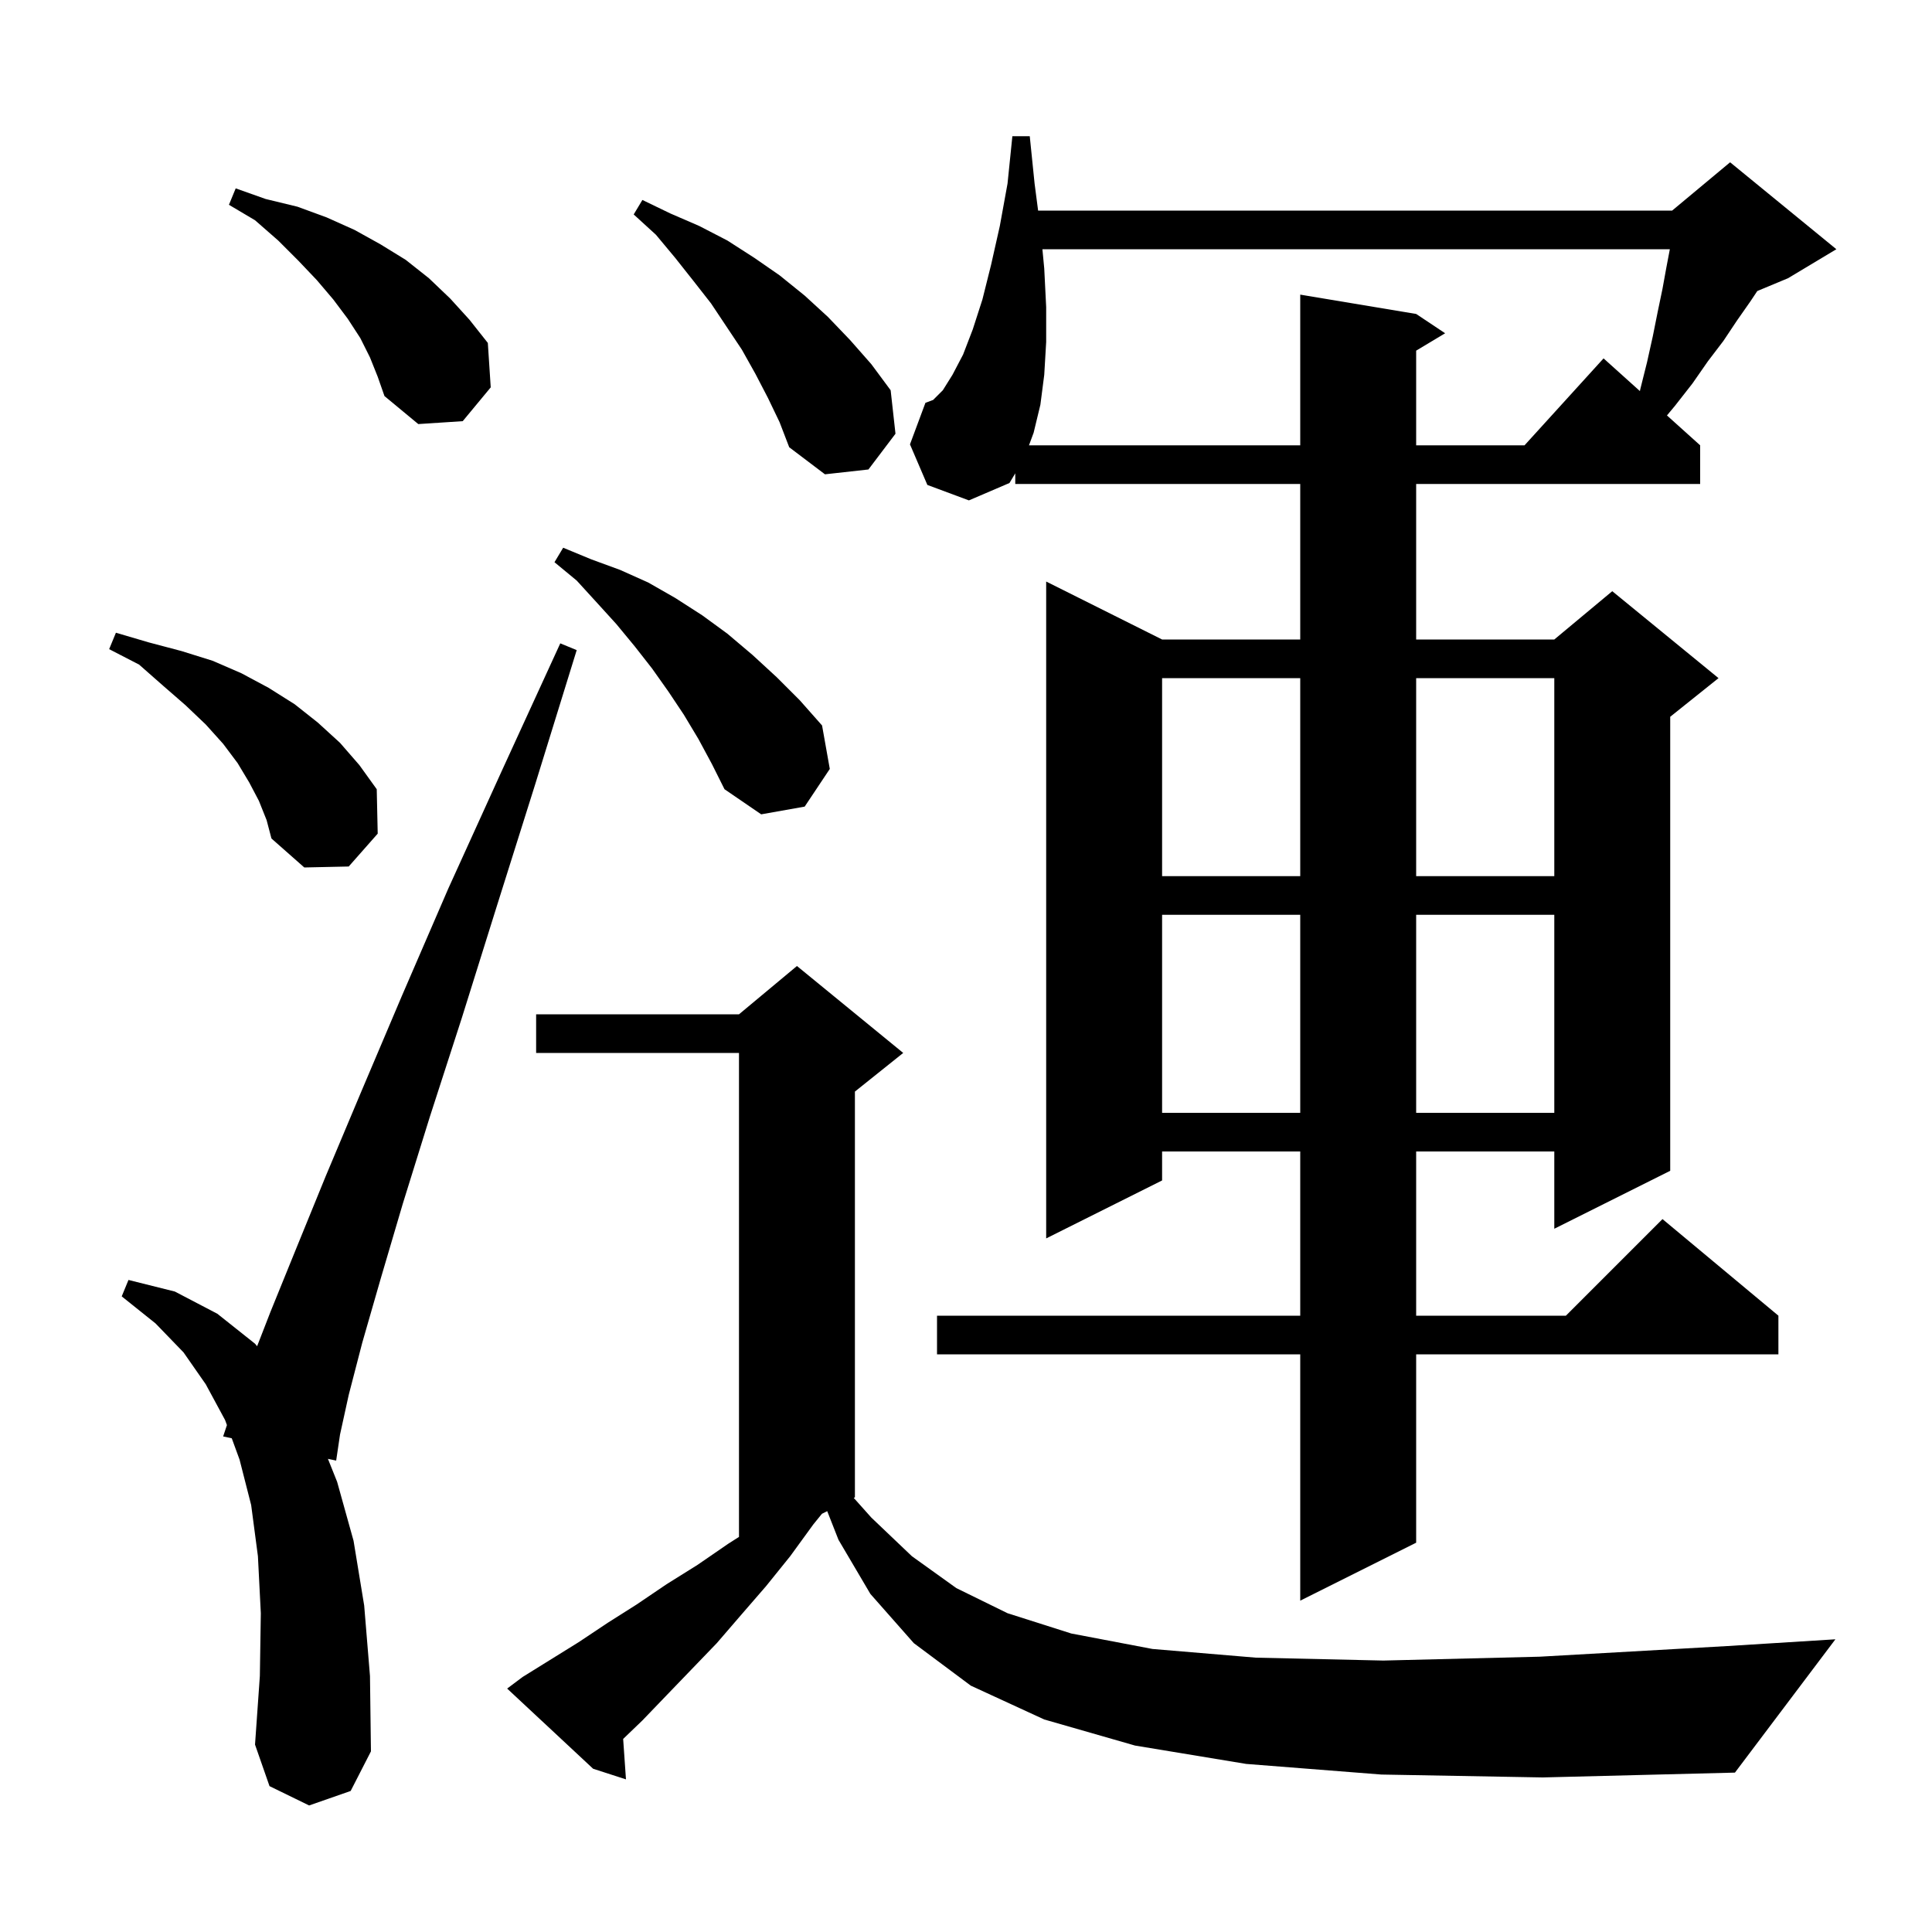 <svg xmlns="http://www.w3.org/2000/svg" xmlns:xlink="http://www.w3.org/1999/xlink" version="1.1" baseProfile="full" viewBox="0 0 200 200" width="200" height="200"><g fill="currentColor"><path d="M 143.0 183.7 L 129.0 182.6 L 117.5 180.7 L 108.1 178.0 L 100.5 174.5 L 94.6 170.1 L 90.1 165.0 L 86.8 159.4 L 85.633 156.434 L 85.089 156.705 L 84.2 157.8 L 81.8 161.1 L 79.3 164.2 L 76.7 167.2 L 74.2 170.1 L 69.0 175.5 L 66.5 178.1 L 64.509 180.014 L 64.8 184.2 L 61.4 183.1 L 52.5 174.8 L 54.1 173.6 L 59.9 170.0 L 62.9 168.0 L 65.9 166.1 L 69.0 164.0 L 72.2 162.0 L 75.4 159.8 L 76.5 159.1 L 76.5 109.0 L 55.5 109.0 L 55.5 105.0 L 76.5 105.0 L 82.5 100.0 L 93.5 109.0 L 88.5 113.0 L 88.5 155.0 L 88.378 155.061 L 90.2 157.1 L 94.4 161.1 L 99.0 164.4 L 104.3 167.0 L 110.9 169.1 L 119.3 170.7 L 130.0 171.6 L 143.2 171.9 L 159.4 171.5 L 178.8 170.4 L 190.0 169.7 L 179.6 183.5 L 159.7 184.0 Z M 32.0 186.9 L 27.9 184.9 L 26.4 180.6 L 26.9 173.5 L 27.0 167.0 L 26.7 161.1 L 26.0 155.8 L 24.8 151.1 L 23.992 148.891 L 23.1 148.7 L 23.492 147.524 L 23.3 147.0 L 21.3 143.3 L 19.0 140.0 L 16.1 137.0 L 12.6 134.2 L 13.3 132.5 L 18.1 133.7 L 22.5 136.0 L 26.4 139.1 L 26.616 139.36 L 28.0 135.8 L 30.6 129.4 L 33.7 121.8 L 37.4 113.0 L 41.6 103.1 L 46.4 92.0 L 51.9 79.9 L 58.0 66.6 L 59.7 67.3 L 55.4 81.2 L 51.4 93.9 L 47.8 105.4 L 44.5 115.6 L 41.7 124.6 L 39.4 132.4 L 37.5 139.0 L 36.1 144.4 L 35.2 148.5 L 34.8 151.2 L 33.947 151.018 L 34.9 153.4 L 36.6 159.5 L 37.7 166.2 L 38.3 173.5 L 38.4 181.3 L 36.3 185.4 Z M 96.0 50.2 L 94.2 46.0 L 95.8 41.7 L 96.6 41.4 L 97.6 40.4 L 98.6 38.8 L 99.7 36.7 L 100.7 34.1 L 101.7 31.0 L 102.6 27.4 L 103.5 23.4 L 104.3 19.0 L 104.8 14.1 L 106.6 14.1 L 107.1 19.0 L 107.465 21.8 L 173.1 21.8 L 179.1 16.8 L 190.1 25.8 L 185.1 28.8 L 181.915 30.127 L 181.2 31.2 L 179.8 33.2 L 178.4 35.3 L 176.8 37.4 L 175.2 39.7 L 173.4 42.0 L 172.562 43.006 L 176.0 46.1 L 176.0 50.1 L 146.6 50.1 L 146.6 66.2 L 160.9 66.2 L 166.9 61.2 L 177.9 70.2 L 172.9 74.2 L 172.9 121.2 L 160.9 127.2 L 160.9 119.2 L 146.6 119.2 L 146.6 136.2 L 162.1 136.2 L 172.1 126.2 L 184.1 136.2 L 184.1 140.2 L 146.6 140.2 L 146.6 159.7 L 134.6 165.7 L 134.6 140.2 L 97.0 140.2 L 97.0 136.2 L 134.6 136.2 L 134.6 119.2 L 120.3 119.2 L 120.3 122.2 L 108.3 128.2 L 108.3 60.2 L 120.3 66.2 L 134.6 66.2 L 134.6 50.1 L 105.1 50.1 L 105.1 49.0 L 104.5 50.0 L 100.3 51.8 Z M 120.3 94.7 L 120.3 115.2 L 134.6 115.2 L 134.6 94.7 Z M 146.6 94.7 L 146.6 115.2 L 160.9 115.2 L 160.9 94.7 Z M 120.3 70.2 L 120.3 90.7 L 134.6 90.7 L 134.6 70.2 Z M 146.6 70.2 L 146.6 90.7 L 160.9 90.7 L 160.9 70.2 Z M 26.8 82.9 L 25.8 81.0 L 24.6 79.0 L 23.1 77.0 L 21.3 75.0 L 19.2 73.0 L 16.9 71.0 L 14.4 68.8 L 11.3 67.2 L 12.0 65.5 L 15.4 66.5 L 18.8 67.4 L 22.0 68.4 L 25.0 69.7 L 27.8 71.2 L 30.5 72.9 L 32.9 74.8 L 35.2 76.9 L 37.2 79.2 L 39.0 81.7 L 39.1 86.3 L 36.1 89.7 L 31.5 89.8 L 28.1 86.8 L 27.6 84.9 Z M 72.3 76.5 L 70.8 74.0 L 69.2 71.6 L 67.5 69.2 L 65.7 66.9 L 63.8 64.6 L 61.8 62.4 L 59.7 60.1 L 57.4 58.2 L 58.3 56.7 L 61.2 57.9 L 64.2 59.0 L 67.1 60.3 L 69.9 61.9 L 72.7 63.7 L 75.3 65.6 L 77.9 67.8 L 80.4 70.1 L 82.8 72.5 L 85.1 75.1 L 85.9 79.6 L 83.3 83.5 L 78.8 84.3 L 75.0 81.7 L 73.7 79.1 Z M 79.5 41.2 L 78.2 38.7 L 76.8 36.2 L 73.6 31.4 L 71.8 29.1 L 69.9 26.7 L 67.9 24.3 L 65.6 22.2 L 66.5 20.7 L 69.4 22.1 L 72.4 23.4 L 75.3 24.9 L 78.1 26.7 L 80.7 28.5 L 83.3 30.6 L 85.7 32.8 L 88.0 35.2 L 90.2 37.7 L 92.2 40.4 L 92.7 44.9 L 89.9 48.6 L 85.4 49.1 L 81.7 46.3 L 80.7 43.7 Z M 107.91 25.8 L 108.1 27.8 L 108.3 31.8 L 108.3 35.4 L 108.1 38.8 L 107.7 41.9 L 107.0 44.8 L 106.519 46.1 L 134.6 46.1 L 134.6 30.5 L 146.6 32.5 L 149.6 34.5 L 146.6 36.3 L 146.6 46.1 L 157.818 46.1 L 166.0 37.1 L 169.763 40.486 L 169.8 40.3 L 170.5 37.5 L 171.1 34.8 L 171.6 32.3 L 172.1 29.9 L 172.5 27.7 L 172.862 25.8 Z M 38.3 37.0 L 37.3 35.0 L 36.0 33.0 L 34.5 31.0 L 32.8 29.0 L 30.9 27.0 L 28.8 24.9 L 26.4 22.8 L 23.7 21.2 L 24.4 19.5 L 27.5 20.6 L 30.8 21.4 L 33.8 22.5 L 36.7 23.8 L 39.4 25.3 L 42.0 26.9 L 44.4 28.8 L 46.6 30.9 L 48.6 33.1 L 50.5 35.5 L 50.8 40.1 L 47.9 43.6 L 43.3 43.9 L 39.8 41.0 L 39.1 39.0 Z "/></g></svg>
